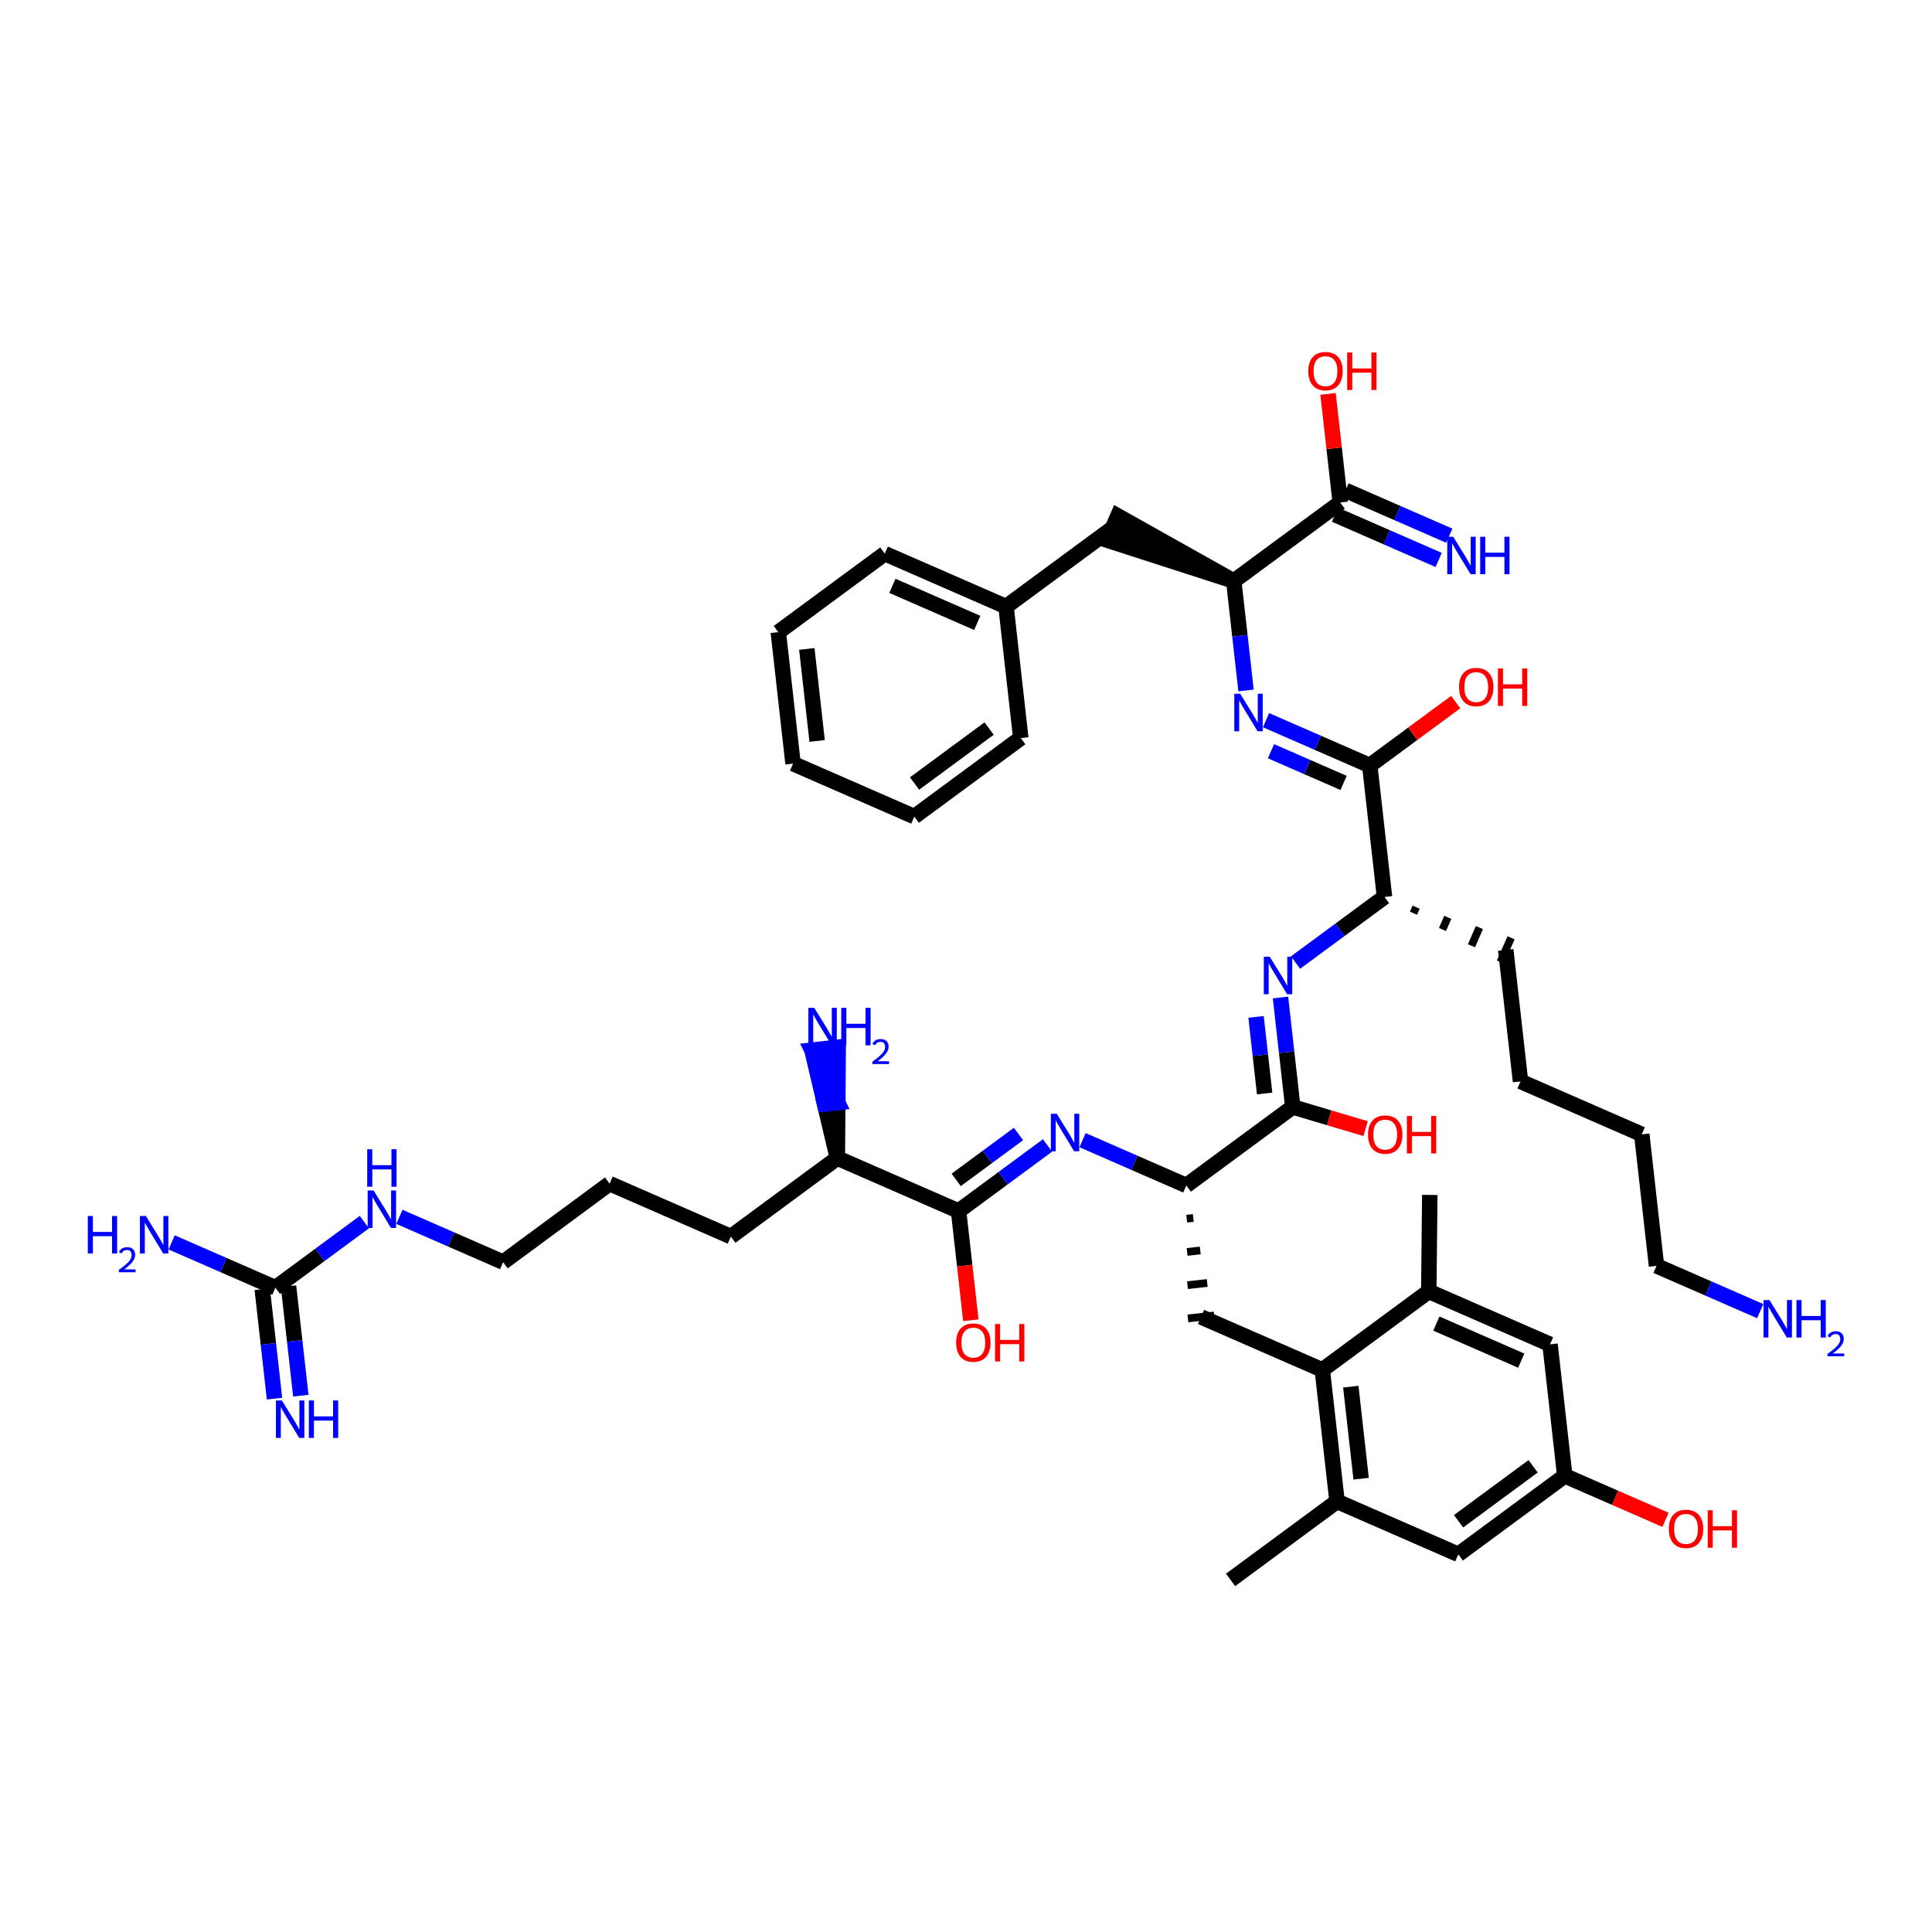 <?xml version='1.0' encoding='iso-8859-1'?>
<svg version='1.1' baseProfile='full'
              xmlns='http://www.w3.org/2000/svg'
                      xmlns:rdkit='http://www.rdkit.org/xml'
                      xmlns:xlink='http://www.w3.org/1999/xlink'
                  xml:space='preserve'
width='250px' height='250px' viewBox='0 0 250 250'>
<!-- END OF HEADER -->
<rect style='opacity:1.0;fill:#FFFFFF;stroke:none' width='250' height='250' x='0' y='0'> </rect>
<path class='bond-0 atom-0 atom-18' d='M 185.014,154.625 L 184.883,167.105' style='fill:none;fill-rule:evenodd;stroke:#000000;stroke-width:2.0px;stroke-linecap:butt;stroke-linejoin:miter;stroke-opacity:1' />
<path class='bond-1 atom-1 atom-19' d='M 159.235,204.439 L 173.014,194.279' style='fill:none;fill-rule:evenodd;stroke:#000000;stroke-width:2.0px;stroke-linecap:butt;stroke-linejoin:miter;stroke-opacity:1' />
<path class='bond-2 atom-2 atom-3' d='M 102.621,98.814 L 100.712,81.801' style='fill:none;fill-rule:evenodd;stroke:#000000;stroke-width:2.0px;stroke-linecap:butt;stroke-linejoin:miter;stroke-opacity:1' />
<path class='bond-2 atom-2 atom-3' d='M 105.737,95.88 L 104.401,83.971' style='fill:none;fill-rule:evenodd;stroke:#000000;stroke-width:2.0px;stroke-linecap:butt;stroke-linejoin:miter;stroke-opacity:1' />
<path class='bond-3 atom-2 atom-4' d='M 102.621,98.814 L 118.31,105.667' style='fill:none;fill-rule:evenodd;stroke:#000000;stroke-width:2.0px;stroke-linecap:butt;stroke-linejoin:miter;stroke-opacity:1' />
<path class='bond-4 atom-3 atom-8' d='M 100.712,81.801 L 114.491,71.641' style='fill:none;fill-rule:evenodd;stroke:#000000;stroke-width:2.0px;stroke-linecap:butt;stroke-linejoin:miter;stroke-opacity:1' />
<path class='bond-5 atom-4 atom-9' d='M 118.31,105.667 L 132.089,95.507' style='fill:none;fill-rule:evenodd;stroke:#000000;stroke-width:2.0px;stroke-linecap:butt;stroke-linejoin:miter;stroke-opacity:1' />
<path class='bond-5 atom-4 atom-9' d='M 118.345,101.387 L 127.99,94.275' style='fill:none;fill-rule:evenodd;stroke:#000000;stroke-width:2.0px;stroke-linecap:butt;stroke-linejoin:miter;stroke-opacity:1' />
<path class='bond-6 atom-5 atom-6' d='M 196.753,139.932 L 212.442,146.784' style='fill:none;fill-rule:evenodd;stroke:#000000;stroke-width:2.0px;stroke-linecap:butt;stroke-linejoin:miter;stroke-opacity:1' />
<path class='bond-7 atom-5 atom-11' d='M 196.753,139.932 L 194.843,122.918' style='fill:none;fill-rule:evenodd;stroke:#000000;stroke-width:2.0px;stroke-linecap:butt;stroke-linejoin:miter;stroke-opacity:1' />
<path class='bond-8 atom-6 atom-12' d='M 212.442,146.784 L 214.351,163.798' style='fill:none;fill-rule:evenodd;stroke:#000000;stroke-width:2.0px;stroke-linecap:butt;stroke-linejoin:miter;stroke-opacity:1' />
<path class='bond-9 atom-7 atom-10' d='M 78.882,153.161 L 94.571,160.014' style='fill:none;fill-rule:evenodd;stroke:#000000;stroke-width:2.0px;stroke-linecap:butt;stroke-linejoin:miter;stroke-opacity:1' />
<path class='bond-10 atom-7 atom-13' d='M 78.882,153.161 L 65.103,163.322' style='fill:none;fill-rule:evenodd;stroke:#000000;stroke-width:2.0px;stroke-linecap:butt;stroke-linejoin:miter;stroke-opacity:1' />
<path class='bond-11 atom-8 atom-20' d='M 114.491,71.641 L 130.179,78.493' style='fill:none;fill-rule:evenodd;stroke:#000000;stroke-width:2.0px;stroke-linecap:butt;stroke-linejoin:miter;stroke-opacity:1' />
<path class='bond-11 atom-8 atom-20' d='M 115.473,75.806 L 126.455,80.603' style='fill:none;fill-rule:evenodd;stroke:#000000;stroke-width:2.0px;stroke-linecap:butt;stroke-linejoin:miter;stroke-opacity:1' />
<path class='bond-12 atom-9 atom-20' d='M 132.089,95.507 L 130.179,78.493' style='fill:none;fill-rule:evenodd;stroke:#000000;stroke-width:2.0px;stroke-linecap:butt;stroke-linejoin:miter;stroke-opacity:1' />
<path class='bond-13 atom-10 atom-23' d='M 94.571,160.014 L 108.35,149.854' style='fill:none;fill-rule:evenodd;stroke:#000000;stroke-width:2.0px;stroke-linecap:butt;stroke-linejoin:miter;stroke-opacity:1' />
<path class='bond-14 atom-24 atom-11' d='M 182.906,118.171 L 183.248,117.386' style='fill:none;fill-rule:evenodd;stroke:#000000;stroke-width:1.0px;stroke-linecap:butt;stroke-linejoin:miter;stroke-opacity:1' />
<path class='bond-14 atom-24 atom-11' d='M 186.657,120.276 L 187.342,118.707' style='fill:none;fill-rule:evenodd;stroke:#000000;stroke-width:1.0px;stroke-linecap:butt;stroke-linejoin:miter;stroke-opacity:1' />
<path class='bond-14 atom-24 atom-11' d='M 190.407,122.382 L 191.435,120.028' style='fill:none;fill-rule:evenodd;stroke:#000000;stroke-width:1.0px;stroke-linecap:butt;stroke-linejoin:miter;stroke-opacity:1' />
<path class='bond-14 atom-24 atom-11' d='M 194.158,124.487 L 195.529,121.349' style='fill:none;fill-rule:evenodd;stroke:#000000;stroke-width:1.0px;stroke-linecap:butt;stroke-linejoin:miter;stroke-opacity:1' />
<path class='bond-15 atom-12 atom-32' d='M 214.351,163.798 L 221.062,166.729' style='fill:none;fill-rule:evenodd;stroke:#000000;stroke-width:2.0px;stroke-linecap:butt;stroke-linejoin:miter;stroke-opacity:1' />
<path class='bond-15 atom-12 atom-32' d='M 221.062,166.729 L 227.773,169.661' style='fill:none;fill-rule:evenodd;stroke:#0000FF;stroke-width:2.0px;stroke-linecap:butt;stroke-linejoin:miter;stroke-opacity:1' />
<path class='bond-16 atom-13 atom-37' d='M 65.103,163.322 L 58.392,160.39' style='fill:none;fill-rule:evenodd;stroke:#000000;stroke-width:2.0px;stroke-linecap:butt;stroke-linejoin:miter;stroke-opacity:1' />
<path class='bond-16 atom-13 atom-37' d='M 58.392,160.39 L 51.681,157.459' style='fill:none;fill-rule:evenodd;stroke:#0000FF;stroke-width:2.0px;stroke-linecap:butt;stroke-linejoin:miter;stroke-opacity:1' />
<path class='bond-17 atom-14 atom-18' d='M 200.572,173.958 L 184.883,167.105' style='fill:none;fill-rule:evenodd;stroke:#000000;stroke-width:2.0px;stroke-linecap:butt;stroke-linejoin:miter;stroke-opacity:1' />
<path class='bond-17 atom-14 atom-18' d='M 196.848,176.068 L 185.866,171.271' style='fill:none;fill-rule:evenodd;stroke:#000000;stroke-width:2.0px;stroke-linecap:butt;stroke-linejoin:miter;stroke-opacity:1' />
<path class='bond-18 atom-14 atom-21' d='M 200.572,173.958 L 202.482,190.971' style='fill:none;fill-rule:evenodd;stroke:#000000;stroke-width:2.0px;stroke-linecap:butt;stroke-linejoin:miter;stroke-opacity:1' />
<path class='bond-19 atom-15 atom-19' d='M 188.703,201.132 L 173.014,194.279' style='fill:none;fill-rule:evenodd;stroke:#000000;stroke-width:2.0px;stroke-linecap:butt;stroke-linejoin:miter;stroke-opacity:1' />
<path class='bond-20 atom-15 atom-21' d='M 188.703,201.132 L 202.482,190.971' style='fill:none;fill-rule:evenodd;stroke:#000000;stroke-width:2.0px;stroke-linecap:butt;stroke-linejoin:miter;stroke-opacity:1' />
<path class='bond-20 atom-15 atom-21' d='M 188.737,196.852 L 198.383,189.739' style='fill:none;fill-rule:evenodd;stroke:#000000;stroke-width:2.0px;stroke-linecap:butt;stroke-linejoin:miter;stroke-opacity:1' />
<path class='bond-21 atom-16 atom-20' d='M 143.958,68.333 L 130.179,78.493' style='fill:none;fill-rule:evenodd;stroke:#000000;stroke-width:2.0px;stroke-linecap:butt;stroke-linejoin:miter;stroke-opacity:1' />
<path class='bond-22 atom-25 atom-16' d='M 159.647,75.186 L 144.644,66.764 L 143.273,69.902 Z' style='fill:#000000;fill-rule:evenodd;fill-opacity:1;stroke:#000000;stroke-width:2.0px;stroke-linecap:butt;stroke-linejoin:miter;stroke-opacity:1;' />
<path class='bond-23 atom-17 atom-22' d='M 155.416,170.413 L 171.104,177.265' style='fill:none;fill-rule:evenodd;stroke:#000000;stroke-width:2.0px;stroke-linecap:butt;stroke-linejoin:miter;stroke-opacity:1' />
<path class='bond-24 atom-26 atom-17' d='M 153.558,157.7 L 154.409,157.605' style='fill:none;fill-rule:evenodd;stroke:#000000;stroke-width:1.0px;stroke-linecap:butt;stroke-linejoin:miter;stroke-opacity:1' />
<path class='bond-24 atom-26 atom-17' d='M 153.61,162.001 L 155.312,161.81' style='fill:none;fill-rule:evenodd;stroke:#000000;stroke-width:1.0px;stroke-linecap:butt;stroke-linejoin:miter;stroke-opacity:1' />
<path class='bond-24 atom-26 atom-17' d='M 153.662,166.302 L 156.214,166.016' style='fill:none;fill-rule:evenodd;stroke:#000000;stroke-width:1.0px;stroke-linecap:butt;stroke-linejoin:miter;stroke-opacity:1' />
<path class='bond-24 atom-26 atom-17' d='M 153.714,170.604 L 157.117,170.222' style='fill:none;fill-rule:evenodd;stroke:#000000;stroke-width:1.0px;stroke-linecap:butt;stroke-linejoin:miter;stroke-opacity:1' />
<path class='bond-25 atom-18 atom-22' d='M 184.883,167.105 L 171.104,177.265' style='fill:none;fill-rule:evenodd;stroke:#000000;stroke-width:2.0px;stroke-linecap:butt;stroke-linejoin:miter;stroke-opacity:1' />
<path class='bond-26 atom-19 atom-22' d='M 173.014,194.279 L 171.104,177.265' style='fill:none;fill-rule:evenodd;stroke:#000000;stroke-width:2.0px;stroke-linecap:butt;stroke-linejoin:miter;stroke-opacity:1' />
<path class='bond-26 atom-19 atom-22' d='M 176.13,191.345 L 174.793,179.436' style='fill:none;fill-rule:evenodd;stroke:#000000;stroke-width:2.0px;stroke-linecap:butt;stroke-linejoin:miter;stroke-opacity:1' />
<path class='bond-27 atom-21 atom-41' d='M 202.482,190.971 L 208.999,193.818' style='fill:none;fill-rule:evenodd;stroke:#000000;stroke-width:2.0px;stroke-linecap:butt;stroke-linejoin:miter;stroke-opacity:1' />
<path class='bond-27 atom-21 atom-41' d='M 208.999,193.818 L 215.517,196.665' style='fill:none;fill-rule:evenodd;stroke:#FF0000;stroke-width:2.0px;stroke-linecap:butt;stroke-linejoin:miter;stroke-opacity:1' />
<path class='bond-28 atom-23 atom-28' d='M 108.35,149.854 L 124.038,156.707' style='fill:none;fill-rule:evenodd;stroke:#000000;stroke-width:2.0px;stroke-linecap:butt;stroke-linejoin:miter;stroke-opacity:1' />
<path class='bond-29 atom-23 atom-33' d='M 108.35,149.854 L 108.406,142.678 L 106.704,142.869 Z' style='fill:#000000;fill-rule:evenodd;fill-opacity:1;stroke:#000000;stroke-width:2.0px;stroke-linecap:butt;stroke-linejoin:miter;stroke-opacity:1;' />
<path class='bond-29 atom-23 atom-33' d='M 108.406,142.678 L 105.059,135.884 L 108.462,135.502 Z' style='fill:#0000FF;fill-rule:evenodd;fill-opacity:1;stroke:#0000FF;stroke-width:2.0px;stroke-linecap:butt;stroke-linejoin:miter;stroke-opacity:1;' />
<path class='bond-29 atom-23 atom-33' d='M 108.406,142.678 L 106.704,142.869 L 105.059,135.884 Z' style='fill:#0000FF;fill-rule:evenodd;fill-opacity:1;stroke:#0000FF;stroke-width:2.0px;stroke-linecap:butt;stroke-linejoin:miter;stroke-opacity:1;' />
<path class='bond-30 atom-24 atom-29' d='M 179.155,116.065 L 177.245,99.052' style='fill:none;fill-rule:evenodd;stroke:#000000;stroke-width:2.0px;stroke-linecap:butt;stroke-linejoin:miter;stroke-opacity:1' />
<path class='bond-31 atom-24 atom-38' d='M 179.155,116.065 L 173.399,120.31' style='fill:none;fill-rule:evenodd;stroke:#000000;stroke-width:2.0px;stroke-linecap:butt;stroke-linejoin:miter;stroke-opacity:1' />
<path class='bond-31 atom-24 atom-38' d='M 173.399,120.31 L 167.642,124.554' style='fill:none;fill-rule:evenodd;stroke:#0000FF;stroke-width:2.0px;stroke-linecap:butt;stroke-linejoin:miter;stroke-opacity:1' />
<path class='bond-32 atom-25 atom-27' d='M 159.647,75.186 L 173.426,65.026' style='fill:none;fill-rule:evenodd;stroke:#000000;stroke-width:2.0px;stroke-linecap:butt;stroke-linejoin:miter;stroke-opacity:1' />
<path class='bond-33 atom-25 atom-39' d='M 159.647,75.186 L 160.442,82.267' style='fill:none;fill-rule:evenodd;stroke:#000000;stroke-width:2.0px;stroke-linecap:butt;stroke-linejoin:miter;stroke-opacity:1' />
<path class='bond-33 atom-25 atom-39' d='M 160.442,82.267 L 161.236,89.347' style='fill:none;fill-rule:evenodd;stroke:#0000FF;stroke-width:2.0px;stroke-linecap:butt;stroke-linejoin:miter;stroke-opacity:1' />
<path class='bond-34 atom-26 atom-30' d='M 153.506,153.399 L 167.285,143.239' style='fill:none;fill-rule:evenodd;stroke:#000000;stroke-width:2.0px;stroke-linecap:butt;stroke-linejoin:miter;stroke-opacity:1' />
<path class='bond-35 atom-26 atom-40' d='M 153.506,153.399 L 146.795,150.468' style='fill:none;fill-rule:evenodd;stroke:#000000;stroke-width:2.0px;stroke-linecap:butt;stroke-linejoin:miter;stroke-opacity:1' />
<path class='bond-35 atom-26 atom-40' d='M 146.795,150.468 L 140.084,147.537' style='fill:none;fill-rule:evenodd;stroke:#0000FF;stroke-width:2.0px;stroke-linecap:butt;stroke-linejoin:miter;stroke-opacity:1' />
<path class='bond-36 atom-27 atom-34' d='M 172.741,66.595 L 179.452,69.526' style='fill:none;fill-rule:evenodd;stroke:#000000;stroke-width:2.0px;stroke-linecap:butt;stroke-linejoin:miter;stroke-opacity:1' />
<path class='bond-36 atom-27 atom-34' d='M 179.452,69.526 L 186.163,72.457' style='fill:none;fill-rule:evenodd;stroke:#0000FF;stroke-width:2.0px;stroke-linecap:butt;stroke-linejoin:miter;stroke-opacity:1' />
<path class='bond-36 atom-27 atom-34' d='M 174.111,63.457 L 180.822,66.388' style='fill:none;fill-rule:evenodd;stroke:#000000;stroke-width:2.0px;stroke-linecap:butt;stroke-linejoin:miter;stroke-opacity:1' />
<path class='bond-36 atom-27 atom-34' d='M 180.822,66.388 L 187.533,69.32' style='fill:none;fill-rule:evenodd;stroke:#0000FF;stroke-width:2.0px;stroke-linecap:butt;stroke-linejoin:miter;stroke-opacity:1' />
<path class='bond-37 atom-27 atom-42' d='M 173.426,65.026 L 172.637,57.997' style='fill:none;fill-rule:evenodd;stroke:#000000;stroke-width:2.0px;stroke-linecap:butt;stroke-linejoin:miter;stroke-opacity:1' />
<path class='bond-37 atom-27 atom-42' d='M 172.637,57.997 L 171.848,50.968' style='fill:none;fill-rule:evenodd;stroke:#FF0000;stroke-width:2.0px;stroke-linecap:butt;stroke-linejoin:miter;stroke-opacity:1' />
<path class='bond-38 atom-28 atom-40' d='M 124.038,156.707 L 129.795,152.462' style='fill:none;fill-rule:evenodd;stroke:#000000;stroke-width:2.0px;stroke-linecap:butt;stroke-linejoin:miter;stroke-opacity:1' />
<path class='bond-38 atom-28 atom-40' d='M 129.795,152.462 L 135.551,148.218' style='fill:none;fill-rule:evenodd;stroke:#0000FF;stroke-width:2.0px;stroke-linecap:butt;stroke-linejoin:miter;stroke-opacity:1' />
<path class='bond-38 atom-28 atom-40' d='M 123.733,152.678 L 127.763,149.706' style='fill:none;fill-rule:evenodd;stroke:#000000;stroke-width:2.0px;stroke-linecap:butt;stroke-linejoin:miter;stroke-opacity:1' />
<path class='bond-38 atom-28 atom-40' d='M 127.763,149.706 L 131.792,146.735' style='fill:none;fill-rule:evenodd;stroke:#0000FF;stroke-width:2.0px;stroke-linecap:butt;stroke-linejoin:miter;stroke-opacity:1' />
<path class='bond-39 atom-28 atom-43' d='M 124.038,156.707 L 124.832,163.774' style='fill:none;fill-rule:evenodd;stroke:#000000;stroke-width:2.0px;stroke-linecap:butt;stroke-linejoin:miter;stroke-opacity:1' />
<path class='bond-39 atom-28 atom-43' d='M 124.832,163.774 L 125.625,170.84' style='fill:none;fill-rule:evenodd;stroke:#FF0000;stroke-width:2.0px;stroke-linecap:butt;stroke-linejoin:miter;stroke-opacity:1' />
<path class='bond-40 atom-29 atom-39' d='M 177.245,99.052 L 170.534,96.121' style='fill:none;fill-rule:evenodd;stroke:#000000;stroke-width:2.0px;stroke-linecap:butt;stroke-linejoin:miter;stroke-opacity:1' />
<path class='bond-40 atom-29 atom-39' d='M 170.534,96.121 L 163.823,93.189' style='fill:none;fill-rule:evenodd;stroke:#0000FF;stroke-width:2.0px;stroke-linecap:butt;stroke-linejoin:miter;stroke-opacity:1' />
<path class='bond-40 atom-29 atom-39' d='M 173.861,101.311 L 169.164,99.259' style='fill:none;fill-rule:evenodd;stroke:#000000;stroke-width:2.0px;stroke-linecap:butt;stroke-linejoin:miter;stroke-opacity:1' />
<path class='bond-40 atom-29 atom-39' d='M 169.164,99.259 L 164.466,97.207' style='fill:none;fill-rule:evenodd;stroke:#0000FF;stroke-width:2.0px;stroke-linecap:butt;stroke-linejoin:miter;stroke-opacity:1' />
<path class='bond-41 atom-29 atom-44' d='M 177.245,99.052 L 182.808,94.95' style='fill:none;fill-rule:evenodd;stroke:#000000;stroke-width:2.0px;stroke-linecap:butt;stroke-linejoin:miter;stroke-opacity:1' />
<path class='bond-41 atom-29 atom-44' d='M 182.808,94.95 L 188.371,90.849' style='fill:none;fill-rule:evenodd;stroke:#FF0000;stroke-width:2.0px;stroke-linecap:butt;stroke-linejoin:miter;stroke-opacity:1' />
<path class='bond-42 atom-30 atom-38' d='M 167.285,143.239 L 166.491,136.159' style='fill:none;fill-rule:evenodd;stroke:#000000;stroke-width:2.0px;stroke-linecap:butt;stroke-linejoin:miter;stroke-opacity:1' />
<path class='bond-42 atom-30 atom-38' d='M 166.491,136.159 L 165.696,129.078' style='fill:none;fill-rule:evenodd;stroke:#0000FF;stroke-width:2.0px;stroke-linecap:butt;stroke-linejoin:miter;stroke-opacity:1' />
<path class='bond-42 atom-30 atom-38' d='M 163.644,141.497 L 163.088,136.54' style='fill:none;fill-rule:evenodd;stroke:#000000;stroke-width:2.0px;stroke-linecap:butt;stroke-linejoin:miter;stroke-opacity:1' />
<path class='bond-42 atom-30 atom-38' d='M 163.088,136.54 L 162.532,131.584' style='fill:none;fill-rule:evenodd;stroke:#0000FF;stroke-width:2.0px;stroke-linecap:butt;stroke-linejoin:miter;stroke-opacity:1' />
<path class='bond-43 atom-30 atom-45' d='M 167.285,143.239 L 171.997,144.643' style='fill:none;fill-rule:evenodd;stroke:#000000;stroke-width:2.0px;stroke-linecap:butt;stroke-linejoin:miter;stroke-opacity:1' />
<path class='bond-43 atom-30 atom-45' d='M 171.997,144.643 L 176.708,146.047' style='fill:none;fill-rule:evenodd;stroke:#FF0000;stroke-width:2.0px;stroke-linecap:butt;stroke-linejoin:miter;stroke-opacity:1' />
<path class='bond-44 atom-31 atom-35' d='M 33.934,166.82 L 34.728,173.901' style='fill:none;fill-rule:evenodd;stroke:#000000;stroke-width:2.0px;stroke-linecap:butt;stroke-linejoin:miter;stroke-opacity:1' />
<path class='bond-44 atom-31 atom-35' d='M 34.728,173.901 L 35.523,180.981' style='fill:none;fill-rule:evenodd;stroke:#0000FF;stroke-width:2.0px;stroke-linecap:butt;stroke-linejoin:miter;stroke-opacity:1' />
<path class='bond-44 atom-31 atom-35' d='M 37.336,166.438 L 38.131,173.519' style='fill:none;fill-rule:evenodd;stroke:#000000;stroke-width:2.0px;stroke-linecap:butt;stroke-linejoin:miter;stroke-opacity:1' />
<path class='bond-44 atom-31 atom-35' d='M 38.131,173.519 L 38.926,180.599' style='fill:none;fill-rule:evenodd;stroke:#0000FF;stroke-width:2.0px;stroke-linecap:butt;stroke-linejoin:miter;stroke-opacity:1' />
<path class='bond-45 atom-31 atom-36' d='M 35.635,166.629 L 28.924,163.698' style='fill:none;fill-rule:evenodd;stroke:#000000;stroke-width:2.0px;stroke-linecap:butt;stroke-linejoin:miter;stroke-opacity:1' />
<path class='bond-45 atom-31 atom-36' d='M 28.924,163.698 L 22.213,160.766' style='fill:none;fill-rule:evenodd;stroke:#0000FF;stroke-width:2.0px;stroke-linecap:butt;stroke-linejoin:miter;stroke-opacity:1' />
<path class='bond-46 atom-31 atom-37' d='M 35.635,166.629 L 41.391,162.385' style='fill:none;fill-rule:evenodd;stroke:#000000;stroke-width:2.0px;stroke-linecap:butt;stroke-linejoin:miter;stroke-opacity:1' />
<path class='bond-46 atom-31 atom-37' d='M 41.391,162.385 L 47.148,158.14' style='fill:none;fill-rule:evenodd;stroke:#0000FF;stroke-width:2.0px;stroke-linecap:butt;stroke-linejoin:miter;stroke-opacity:1' />
<path  class='atom-32' d='M 228.968 168.226
L 230.557 170.794
Q 230.714 171.048, 230.968 171.507
Q 231.221 171.965, 231.235 171.993
L 231.235 168.226
L 231.879 168.226
L 231.879 173.075
L 231.214 173.075
L 229.509 170.267
Q 229.311 169.938, 229.098 169.562
Q 228.893 169.185, 228.831 169.069
L 228.831 173.075
L 228.201 173.075
L 228.201 168.226
L 228.968 168.226
' fill='#0000FF'/>
<path  class='atom-32' d='M 232.461 168.226
L 233.118 168.226
L 233.118 170.288
L 235.597 170.288
L 235.597 168.226
L 236.254 168.226
L 236.254 173.075
L 235.597 173.075
L 235.597 170.836
L 233.118 170.836
L 233.118 173.075
L 232.461 173.075
L 232.461 168.226
' fill='#0000FF'/>
<path  class='atom-32' d='M 236.49 172.905
Q 236.607 172.602, 236.887 172.435
Q 237.167 172.263, 237.556 172.263
Q 238.04 172.263, 238.311 172.525
Q 238.582 172.787, 238.582 173.253
Q 238.582 173.727, 238.23 174.17
Q 237.882 174.613, 237.158 175.137
L 238.636 175.137
L 238.636 175.499
L 236.48 175.499
L 236.48 175.196
Q 237.077 174.771, 237.43 174.455
Q 237.787 174.139, 237.958 173.854
Q 238.13 173.569, 238.13 173.275
Q 238.13 172.968, 237.976 172.796
Q 237.823 172.624, 237.556 172.624
Q 237.299 172.624, 237.127 172.728
Q 236.955 172.832, 236.833 173.063
L 236.49 172.905
' fill='#0000FF'/>
<path  class='atom-33' d='M 105.368 130.416
L 106.957 132.984
Q 107.115 133.238, 107.368 133.697
Q 107.621 134.155, 107.635 134.183
L 107.635 130.416
L 108.279 130.416
L 108.279 135.265
L 107.615 135.265
L 105.909 132.457
Q 105.711 132.128, 105.499 131.752
Q 105.293 131.375, 105.231 131.259
L 105.231 135.265
L 104.601 135.265
L 104.601 130.416
L 105.368 130.416
' fill='#0000FF'/>
<path  class='atom-33' d='M 108.861 130.416
L 109.518 130.416
L 109.518 132.478
L 111.997 132.478
L 111.997 130.416
L 112.655 130.416
L 112.655 135.265
L 111.997 135.265
L 111.997 133.026
L 109.518 133.026
L 109.518 135.265
L 108.861 135.265
L 108.861 130.416
' fill='#0000FF'/>
<path  class='atom-33' d='M 112.89 135.095
Q 113.007 134.792, 113.288 134.625
Q 113.568 134.453, 113.956 134.453
Q 114.44 134.453, 114.711 134.715
Q 114.982 134.977, 114.982 135.443
Q 114.982 135.917, 114.63 136.36
Q 114.282 136.803, 113.559 137.327
L 115.037 137.327
L 115.037 137.689
L 112.881 137.689
L 112.881 137.386
Q 113.477 136.961, 113.83 136.645
Q 114.187 136.329, 114.359 136.044
Q 114.53 135.759, 114.53 135.465
Q 114.53 135.158, 114.377 134.986
Q 114.223 134.815, 113.956 134.815
Q 113.699 134.815, 113.527 134.918
Q 113.355 135.022, 113.233 135.253
L 112.89 135.095
' fill='#0000FF'/>
<path  class='atom-34' d='M 188.043 69.454
L 189.632 72.022
Q 189.789 72.276, 190.043 72.735
Q 190.296 73.194, 190.31 73.221
L 190.31 69.454
L 190.954 69.454
L 190.954 74.303
L 190.289 74.303
L 188.584 71.495
Q 188.386 71.166, 188.173 70.79
Q 187.968 70.413, 187.906 70.297
L 187.906 74.303
L 187.276 74.303
L 187.276 69.454
L 188.043 69.454
' fill='#0000FF'/>
<path  class='atom-34' d='M 191.536 69.454
L 192.193 69.454
L 192.193 71.516
L 194.672 71.516
L 194.672 69.454
L 195.329 69.454
L 195.329 74.303
L 194.672 74.303
L 194.672 72.064
L 192.193 72.064
L 192.193 74.303
L 191.536 74.303
L 191.536 69.454
' fill='#0000FF'/>
<path  class='atom-35' d='M 36.473 181.218
L 38.062 183.786
Q 38.219 184.039, 38.472 184.498
Q 38.726 184.957, 38.74 184.985
L 38.74 181.218
L 39.383 181.218
L 39.383 186.067
L 38.719 186.067
L 37.014 183.259
Q 36.815 182.93, 36.603 182.553
Q 36.398 182.177, 36.336 182.06
L 36.336 186.067
L 35.706 186.067
L 35.706 181.218
L 36.473 181.218
' fill='#0000FF'/>
<path  class='atom-35' d='M 39.965 181.218
L 40.623 181.218
L 40.623 183.279
L 43.102 183.279
L 43.102 181.218
L 43.759 181.218
L 43.759 186.067
L 43.102 186.067
L 43.102 183.827
L 40.623 183.827
L 40.623 186.067
L 39.965 186.067
L 39.965 181.218
' fill='#0000FF'/>
<path  class='atom-36' d='M 11.364 157.352
L 12.021 157.352
L 12.021 159.413
L 14.5 159.413
L 14.5 157.352
L 15.157 157.352
L 15.157 162.2
L 14.5 162.2
L 14.5 159.961
L 12.021 159.961
L 12.021 162.2
L 11.364 162.2
L 11.364 157.352
' fill='#0000FF'/>
<path  class='atom-36' d='M 15.393 162.03
Q 15.51 161.727, 15.79 161.56
Q 16.07 161.388, 16.459 161.388
Q 16.943 161.388, 17.214 161.651
Q 17.485 161.913, 17.485 162.378
Q 17.485 162.853, 17.133 163.296
Q 16.785 163.739, 16.061 164.263
L 17.539 164.263
L 17.539 164.625
L 15.383 164.625
L 15.383 164.322
Q 15.98 163.897, 16.333 163.581
Q 16.69 163.264, 16.861 162.979
Q 17.033 162.695, 17.033 162.401
Q 17.033 162.094, 16.879 161.922
Q 16.726 161.75, 16.459 161.75
Q 16.201 161.75, 16.03 161.854
Q 15.858 161.958, 15.736 162.188
L 15.393 162.03
' fill='#0000FF'/>
<path  class='atom-36' d='M 18.875 157.352
L 20.463 159.92
Q 20.621 160.173, 20.874 160.632
Q 21.128 161.091, 21.141 161.118
L 21.141 157.352
L 21.785 157.352
L 21.785 162.2
L 21.121 162.2
L 19.416 159.393
Q 19.217 159.064, 19.005 158.687
Q 18.799 158.311, 18.738 158.194
L 18.738 162.2
L 18.108 162.2
L 18.108 157.352
L 18.875 157.352
' fill='#0000FF'/>
<path  class='atom-37' d='M 48.343 154.045
L 49.931 156.613
Q 50.089 156.866, 50.342 157.325
Q 50.596 157.784, 50.609 157.811
L 50.609 154.045
L 51.253 154.045
L 51.253 158.893
L 50.589 158.893
L 48.883 156.085
Q 48.685 155.757, 48.473 155.38
Q 48.267 155.003, 48.206 154.887
L 48.206 158.893
L 47.575 158.893
L 47.575 154.045
L 48.343 154.045
' fill='#0000FF'/>
<path  class='atom-37' d='M 47.517 148.711
L 48.175 148.711
L 48.175 150.773
L 50.654 150.773
L 50.654 148.711
L 51.311 148.711
L 51.311 153.56
L 50.654 153.56
L 50.654 151.32
L 48.175 151.32
L 48.175 153.56
L 47.517 153.56
L 47.517 148.711
' fill='#0000FF'/>
<path  class='atom-38' d='M 164.304 123.802
L 165.893 126.37
Q 166.05 126.623, 166.304 127.082
Q 166.557 127.541, 166.571 127.568
L 166.571 123.802
L 167.214 123.802
L 167.214 128.65
L 166.55 128.65
L 164.845 125.842
Q 164.646 125.514, 164.434 125.137
Q 164.229 124.76, 164.167 124.644
L 164.167 128.65
L 163.537 128.65
L 163.537 123.802
L 164.304 123.802
' fill='#0000FF'/>
<path  class='atom-39' d='M 160.485 89.775
L 162.074 92.343
Q 162.231 92.597, 162.485 93.055
Q 162.738 93.514, 162.752 93.542
L 162.752 89.775
L 163.395 89.775
L 163.395 94.624
L 162.731 94.624
L 161.026 91.816
Q 160.827 91.487, 160.615 91.111
Q 160.41 90.734, 160.348 90.617
L 160.348 94.624
L 159.718 94.624
L 159.718 89.775
L 160.485 89.775
' fill='#0000FF'/>
<path  class='atom-40' d='M 136.746 144.122
L 138.335 146.69
Q 138.492 146.944, 138.745 147.402
Q 138.999 147.861, 139.012 147.889
L 139.012 144.122
L 139.656 144.122
L 139.656 148.971
L 138.992 148.971
L 137.287 146.163
Q 137.088 145.834, 136.876 145.458
Q 136.67 145.081, 136.609 144.965
L 136.609 148.971
L 135.979 148.971
L 135.979 144.122
L 136.746 144.122
' fill='#0000FF'/>
<path  class='atom-41' d='M 215.945 197.838
Q 215.945 196.674, 216.52 196.023
Q 217.095 195.373, 218.17 195.373
Q 219.245 195.373, 219.821 196.023
Q 220.396 196.674, 220.396 197.838
Q 220.396 199.016, 219.814 199.687
Q 219.232 200.351, 218.17 200.351
Q 217.102 200.351, 216.52 199.687
Q 215.945 199.023, 215.945 197.838
M 218.17 199.803
Q 218.91 199.803, 219.307 199.31
Q 219.711 198.81, 219.711 197.838
Q 219.711 196.886, 219.307 196.407
Q 218.91 195.92, 218.17 195.92
Q 217.431 195.92, 217.027 196.4
Q 216.63 196.879, 216.63 197.838
Q 216.63 198.817, 217.027 199.31
Q 217.431 199.803, 218.17 199.803
' fill='#FF0000'/>
<path  class='atom-41' d='M 220.978 195.427
L 221.635 195.427
L 221.635 197.489
L 224.114 197.489
L 224.114 195.427
L 224.772 195.427
L 224.772 200.276
L 224.114 200.276
L 224.114 198.036
L 221.635 198.036
L 221.635 200.276
L 220.978 200.276
L 220.978 195.427
' fill='#FF0000'/>
<path  class='atom-42' d='M 169.291 48.026
Q 169.291 46.862, 169.866 46.212
Q 170.442 45.561, 171.517 45.561
Q 172.592 45.561, 173.167 46.212
Q 173.742 46.862, 173.742 48.026
Q 173.742 49.204, 173.16 49.875
Q 172.578 50.539, 171.517 50.539
Q 170.448 50.539, 169.866 49.875
Q 169.291 49.211, 169.291 48.026
M 171.517 49.992
Q 172.256 49.992, 172.653 49.499
Q 173.057 48.999, 173.057 48.026
Q 173.057 47.074, 172.653 46.595
Q 172.256 46.109, 171.517 46.109
Q 170.777 46.109, 170.373 46.588
Q 169.976 47.068, 169.976 48.026
Q 169.976 49.005, 170.373 49.499
Q 170.777 49.992, 171.517 49.992
' fill='#FF0000'/>
<path  class='atom-42' d='M 174.324 45.616
L 174.982 45.616
L 174.982 47.677
L 177.461 47.677
L 177.461 45.616
L 178.118 45.616
L 178.118 50.464
L 177.461 50.464
L 177.461 48.225
L 174.982 48.225
L 174.982 50.464
L 174.324 50.464
L 174.324 45.616
' fill='#FF0000'/>
<path  class='atom-43' d='M 123.722 173.734
Q 123.722 172.57, 124.298 171.919
Q 124.873 171.268, 125.948 171.268
Q 127.023 171.268, 127.598 171.919
Q 128.174 172.57, 128.174 173.734
Q 128.174 174.912, 127.591 175.583
Q 127.009 176.247, 125.948 176.247
Q 124.88 176.247, 124.298 175.583
Q 123.722 174.918, 123.722 173.734
M 125.948 175.699
Q 126.688 175.699, 127.085 175.206
Q 127.489 174.706, 127.489 173.734
Q 127.489 172.782, 127.085 172.302
Q 126.688 171.816, 125.948 171.816
Q 125.208 171.816, 124.804 172.296
Q 124.407 172.775, 124.407 173.734
Q 124.407 174.713, 124.804 175.206
Q 125.208 175.699, 125.948 175.699
' fill='#FF0000'/>
<path  class='atom-43' d='M 128.756 171.323
L 129.413 171.323
L 129.413 173.384
L 131.892 173.384
L 131.892 171.323
L 132.549 171.323
L 132.549 176.172
L 131.892 176.172
L 131.892 173.932
L 129.413 173.932
L 129.413 176.172
L 128.756 176.172
L 128.756 171.323
' fill='#FF0000'/>
<path  class='atom-44' d='M 188.799 88.906
Q 188.799 87.741, 189.374 87.091
Q 189.949 86.44, 191.024 86.44
Q 192.1 86.44, 192.675 87.091
Q 193.25 87.741, 193.25 88.906
Q 193.25 90.084, 192.668 90.755
Q 192.086 91.419, 191.024 91.419
Q 189.956 91.419, 189.374 90.755
Q 188.799 90.09, 188.799 88.906
M 191.024 90.871
Q 191.764 90.871, 192.161 90.378
Q 192.565 89.878, 192.565 88.906
Q 192.565 87.954, 192.161 87.474
Q 191.764 86.988, 191.024 86.988
Q 190.285 86.988, 189.881 87.468
Q 189.484 87.947, 189.484 88.906
Q 189.484 89.885, 189.881 90.378
Q 190.285 90.871, 191.024 90.871
' fill='#FF0000'/>
<path  class='atom-44' d='M 193.832 86.495
L 194.489 86.495
L 194.489 88.556
L 196.968 88.556
L 196.968 86.495
L 197.626 86.495
L 197.626 91.344
L 196.968 91.344
L 196.968 89.104
L 194.489 89.104
L 194.489 91.344
L 193.832 91.344
L 193.832 86.495
' fill='#FF0000'/>
<path  class='atom-45' d='M 177.02 146.817
Q 177.02 145.653, 177.596 145.002
Q 178.171 144.352, 179.246 144.352
Q 180.321 144.352, 180.896 145.002
Q 181.472 145.653, 181.472 146.817
Q 181.472 147.995, 180.889 148.666
Q 180.307 149.33, 179.246 149.33
Q 178.178 149.33, 177.596 148.666
Q 177.02 148.002, 177.02 146.817
M 179.246 148.782
Q 179.986 148.782, 180.383 148.289
Q 180.787 147.79, 180.787 146.817
Q 180.787 145.865, 180.383 145.386
Q 179.986 144.9, 179.246 144.9
Q 178.506 144.9, 178.102 145.379
Q 177.705 145.858, 177.705 146.817
Q 177.705 147.796, 178.102 148.289
Q 178.506 148.782, 179.246 148.782
' fill='#FF0000'/>
<path  class='atom-45' d='M 182.054 144.407
L 182.711 144.407
L 182.711 146.468
L 185.19 146.468
L 185.19 144.407
L 185.847 144.407
L 185.847 149.255
L 185.19 149.255
L 185.19 147.016
L 182.711 147.016
L 182.711 149.255
L 182.054 149.255
L 182.054 144.407
' fill='#FF0000'/>
</svg>
